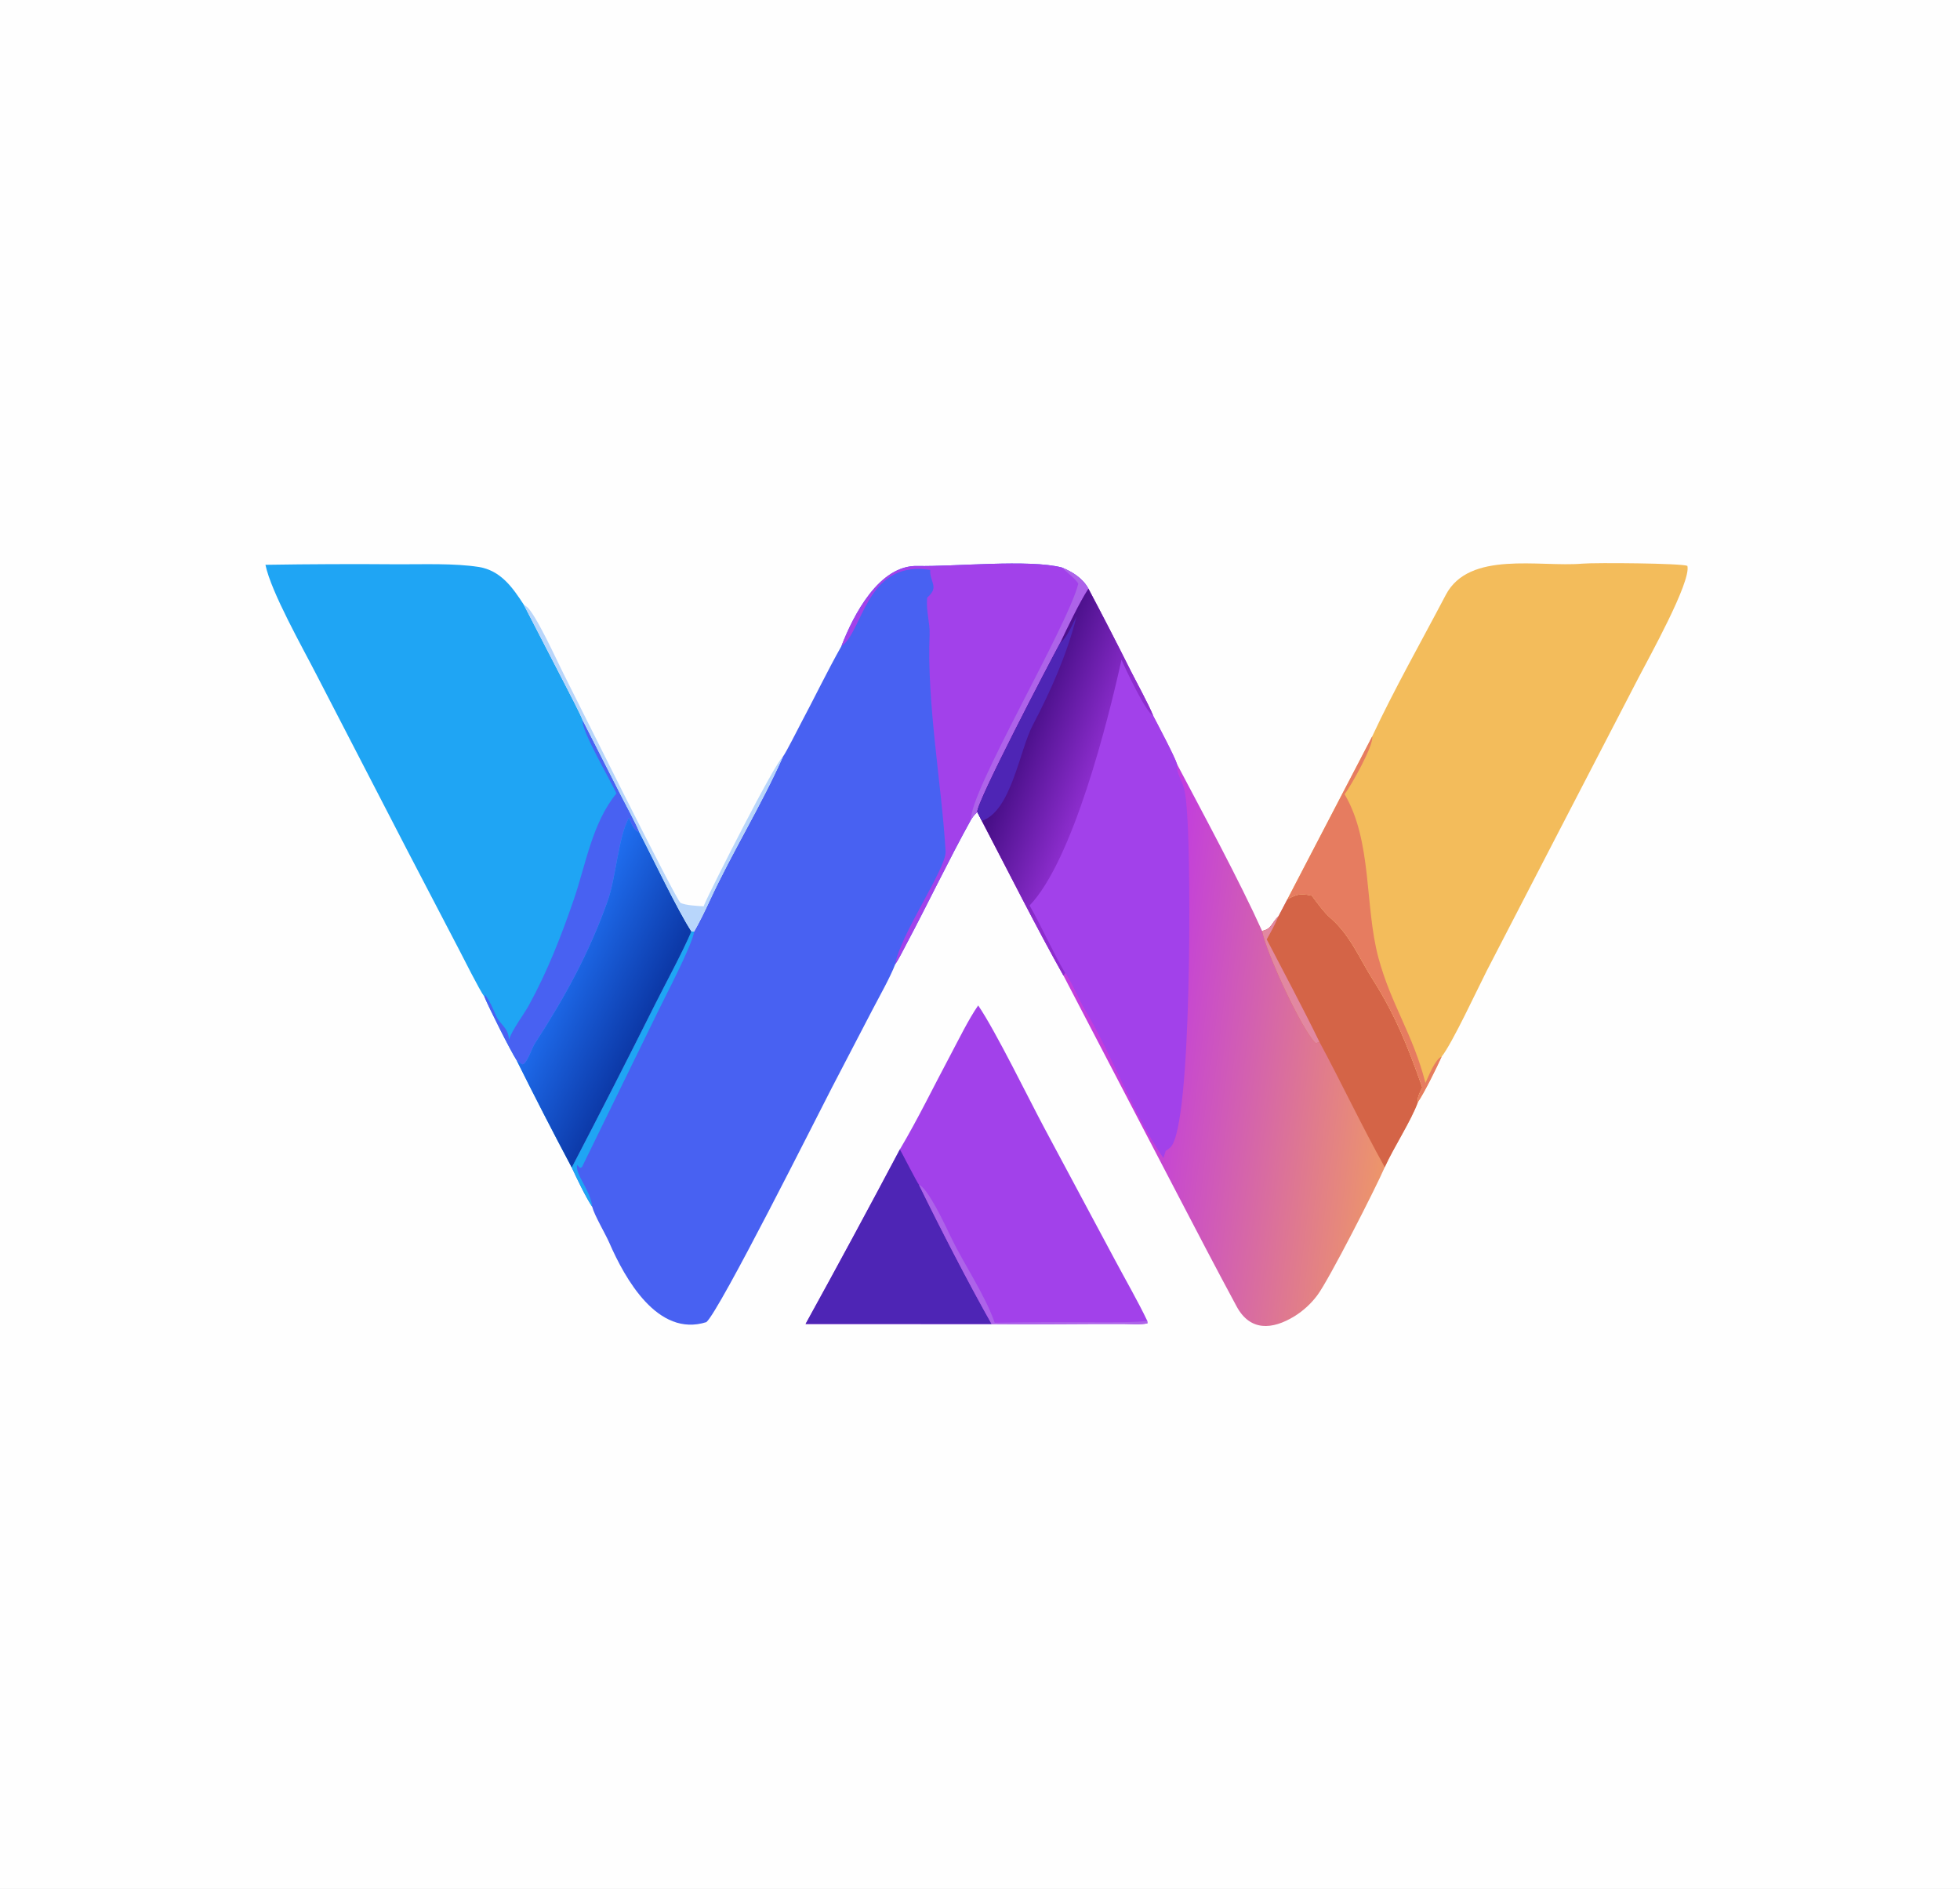 <svg preserveAspectRatio="none" viewBox="409.6 409.6 1236.992 1191.936" style="max-height: 500px" xmlns="http://www.w3.org/2000/svg" version="1.1" width="1236.992" height="1191.936">
<rect x="409.6" y="409.6" width="1236.992" height="1191.936" fill="#808080" stroke="none"/>
<defs>
	<linearGradient y2="1019.67" x2="760.313" y1="1047.91" x1="818.972" gradientUnits="userSpaceOnUse" id="Gradient1">
		<stop stop-color="rgb(12,57,168)" stop-opacity="1" offset="0" class="stop0"/>
		<stop stop-color="rgb(32,112,242)" stop-opacity="1" offset="1" class="stop1"/>
	</linearGradient>
	<linearGradient y2="892.06" x2="1101.96" y1="873.574" x1="1054.67" gradientUnits="userSpaceOnUse" id="Gradient2">
		<stop stop-color="rgb(72,15,136)" stop-opacity="1" offset="0" class="stop0"/>
		<stop stop-color="rgb(140,45,205)" stop-opacity="1" offset="1" class="stop1"/>
	</linearGradient>
	<linearGradient y2="1069.05" x2="1137.29" y1="1087.06" x1="1287.2" gradientUnits="userSpaceOnUse" id="Gradient3">
		<stop stop-color="rgb(236,148,108)" stop-opacity="1" offset="0" class="stop0"/>
		<stop stop-color="rgb(194,62,221)" stop-opacity="1" offset="1" class="stop1"/>
	</linearGradient>
	<linearGradient y2="2006.14" x2="165.483" y1="2052.69" x1="160.455" gradientUnits="userSpaceOnUse" id="Gradient4">
		<stop stop-color="rgb(179,178,178)" stop-opacity="1" offset="0" class="stop0"/>
		<stop stop-color="rgb(220,220,220)" stop-opacity="1" offset="1" class="stop1"/>
	</linearGradient>
</defs>
<path d="M 0 0 L 2048 0 L 2048 2048 L 575.163 2048 L 0 2048 L 0 1948.3 L 0 0 z" fill="rgb(254,254,254)" transform="translate(0,0)"/>
<path d="M 0 1948.3 C 4.07 1951.73 2.187 1949.73 3.127 1955.29 C 4.619 1964.12 0.571 1999.05 3.998 2004.28 C 12.718 2004.34 22.254 2004.59 30.901 2004.25 L 31.191 2000.92 L 32.497 2000.56 C 35.127 2002.17 36.595 2004.27 37.581 2007.24 L 41.095 2008.54 C 45.245 2007.01 43.888 2003.7 48.633 2000.72 L 50.456 2001.66 C 50.901 2005.04 50.523 2005.94 52.372 2008.4 L 52.937 2006.92 C 58.734 2002.67 64.259 2004.67 69.9 2008.21 C 70.236 2007.69 71.753 2006.15 72.242 2005.62 C 75.477 2004.2 76.749 2004.92 79.987 2005.72 C 84.306 2001.45 78.829 2004.27 82.817 1999.92 L 84.642 2000.87 C 84.964 2003.46 84.901 2005.13 86.401 2007.25 C 91.931 2004.46 94.227 2002.98 99.563 2006.93 C 106.666 2008.79 111.314 2000.12 113.766 2010.87 C 115.498 2008.95 114.825 2007.25 118.537 2005.04 C 121.774 2006.64 121.345 2007.3 123.643 2010.95 L 125.297 2006.5 C 127.905 2004.52 127.462 2005.27 131.984 2005.84 L 133.239 2005.8 C 130.612 2003.91 131.034 2004.48 129.04 2002.08 C 130.419 1999.61 129.554 2000.67 132.001 1999.17 L 133.814 2000.03 C 134.638 2002.77 134.609 2001.82 134.503 2004.57 L 135.545 2004.86 L 137.805 2002.49 L 140.336 2002.77 C 141.978 2004.96 142.513 2005.03 142.874 2007.37 L 144.072 2007.96 L 145.098 2000.47 L 146.451 1999.53 L 148.344 2000.33 C 148.903 2001.94 149.381 2003.34 150.019 2004.93 L 151.519 2004.87 C 156.738 2004.71 155.718 2004.25 159.091 2006.68 L 159.161 2011.03 C 184.808 2018.98 166.923 1984.95 190.46 1986.45 C 192.762 1986.59 193.491 1987.15 195.336 1988.3 C 198.553 1994.15 195.354 1997.5 191.957 2002.56 L 191.795 2004.91 C 196.143 2007.65 199.146 2004.62 202.646 2007.14 C 202.253 2009.71 201.369 2014.5 201.402 2016.87 C 203.228 2016.31 208.068 2007.24 209.561 2004.78 L 209.5 2003.37 C 203.531 2002.44 202.437 2003.94 199.008 2000.88 C 198.31 1996.98 199.101 1995.72 201.139 1992.41 C 202.774 1989.86 206.685 1986.63 209.764 1986.65 C 215.353 1986.68 222.424 1986.91 226.762 1990.74 C 233.93 1997.08 232.81 2010.83 224.84 2016 C 223.856 2016.63 223.545 2017.16 222.68 2018.11 C 227.019 2019.91 228.422 2020.86 232.976 2020.89 C 242.084 2016.62 235.672 2007.96 239.707 2000.99 C 242.699 2000.15 241.212 2000.08 244.275 2001.64 C 245.917 2005.04 245.273 2010.9 245.307 2015.11 L 246.334 2015.33 C 247.842 2015.67 247.249 2015.52 248.789 2015.98 L 248.445 2016.89 L 245.016 2016.74 C 241.878 2012.1 245.953 2006.79 242.751 2002.35 L 240.935 2002.77 C 238.954 2007.78 237.097 2011.37 239.192 2016.44 C 246.082 2022.5 249.862 2017.05 257.583 2020.31 C 260.454 2021.53 264.437 2015.72 265.752 2013.8 C 269.16 2016.19 267.418 2018.39 271.886 2020.32 C 274.211 2020.41 275.48 2019.99 276.874 2021.16 L 277.049 2020.55 L 277.343 2021.02 C 274.124 2021.86 270.215 2022.28 268.255 2024.34 C 272.479 2028.07 276.453 2027.53 280.505 2024.08 C 282.692 2019.58 282.004 2011.79 282.028 2006.39 C 274.725 2006.16 272.301 2005.03 266.868 2009.36 C 269.148 2004.57 275.191 2003.39 279.97 2004.48 C 287.342 2010.7 283.326 2020.07 280.261 2027.94 C 283.156 2028.18 283.992 2029.54 287.529 2030.28 C 300.801 2033.03 313.236 2040.52 326.284 2044.04 C 345.543 2045.23 368.131 2044.82 387.75 2044.82 L 500.797 2044.94 C 514.7 2044.93 566.875 2043.3 575.163 2048 L 0 2048 L 0 1948.3 z" fill="url(#Gradient4)" transform="translate(0,0)"/>
<path d="M 37.581 2007.24 L 41.095 2008.54 C 45.245 2007.01 43.888 2003.7 48.633 2000.72 L 50.456 2001.66 C 50.901 2005.04 50.523 2005.94 52.372 2008.4 L 52.937 2006.92 C 59.043 2005.72 64.536 2004.56 68.177 2011.02 C 68.612 2013.91 68.122 2015.42 66.743 2017.93 C 63.281 2024.21 55.228 2018.09 51.502 2015.71 L 49.129 2019.8 L 47.77 2019.59 C 46.357 2015.6 46.238 2015.61 46.026 2011.47 L 45.926 2013.57 L 45.784 2011.64 L 45.788 2014.34 L 44.373 2014.05 C 43.076 2016.7 41.679 2019.71 40.287 2022.27 C 39.117 2019.32 37.497 2013.75 35.439 2012.13 C 34.121 2016.8 33.567 2021.01 32.806 2025.79 C 32.014 2019.13 30.795 2010.06 32.362 2003.59 L 33.542 2002.94 C 35.675 2005.08 35.532 2004.93 36.565 2007.78 L 37.581 2007.24 z" fill="rgb(233,233,234)" transform="translate(0,0)"/>
<path d="M 57.605 2008.72 C 60.071 2007.64 62.941 2008.79 63.992 2011.26 C 65.044 2013.74 63.874 2016.6 61.388 2017.63 C 58.935 2018.64 56.122 2017.49 55.084 2015.05 C 54.046 2012.6 55.171 2009.78 57.605 2008.72 z" fill="rgb(254,254,254)" transform="translate(0,0)"/>
<path d="M 69.9 2008.21 C 74.654 2006.13 75.503 2006.23 80.739 2006.37 C 82.222 2003.93 81.798 2004.73 82.542 2001.89 L 83.794 2002.49 C 84.022 2006.25 83.832 2009.54 85.148 2012.93 L 85.09 2013.01 C 84.45 2014.76 84.036 2016.47 83.741 2018.31 C 80.904 2020.41 81.042 2020.5 77.408 2021.27 C 69.959 2020 69.208 2014.51 69.9 2008.21 z" fill="rgb(233,233,234)" transform="translate(0,0)"/>
<path d="M 74.404 2008.71 C 76.774 2007.44 79.729 2008.27 81.079 2010.6 C 82.429 2012.93 81.687 2015.91 79.403 2017.33 C 77.859 2018.3 75.913 2018.34 74.326 2017.45 C 72.739 2016.56 71.762 2014.88 71.778 2013.06 C 71.795 2011.24 72.801 2009.57 74.404 2008.71 z" fill="rgb(254,254,254)" transform="translate(0,0)"/>
<path d="M 113.766 2010.87 C 115.498 2008.95 114.825 2007.25 118.537 2005.04 C 121.774 2006.64 121.345 2007.3 123.643 2010.95 L 124.478 2013.33 C 125.393 2010.16 125.412 2007.47 127.505 2006.28 C 128.507 2009.52 126.513 2017.07 123.994 2019.75 L 122.321 2019.62 C 120.605 2016.27 120.392 2015.11 119.41 2011.41 C 115.831 2015.61 117.044 2018.13 113.622 2019.98 C 111.644 2017.65 109.168 2009.97 109.423 2006.93 C 111.91 2007.65 111.769 2008.39 113.766 2010.87 z" fill="rgb(233,233,234)" transform="translate(0,0)"/>
<path d="M 99.189 2019.42 C 92.075 2020.94 87.907 2020.42 86.573 2012.45 C 88.875 2005.13 93.204 2005.83 99.563 2006.93 C 101.951 2018.94 95.521 2011.76 90.296 2015.29 L 90.745 2016.69 C 95.615 2018.78 93.432 2015.91 99.502 2016.64 L 99.189 2019.42 z" fill="rgb(233,233,234)" transform="translate(0,0)"/>
<path d="M 135.545 2004.86 L 137.805 2002.49 L 140.336 2002.77 C 141.978 2004.96 142.513 2005.03 142.874 2007.37 L 144.072 2007.96 L 145.647 2008.07 C 145.803 2011.86 145.974 2013.55 145.411 2017.26 L 143.543 2020.52 C 133.009 2019.99 138.836 2012.72 135.545 2004.86 z" fill="rgb(233,233,234)" transform="translate(0,0)"/>
<path d="M 142.874 2007.37 L 144.072 2007.96 L 145.647 2008.07 C 145.803 2011.86 145.974 2013.55 145.411 2017.26 L 143.543 2020.52 C 139.539 2016.52 137.055 2011.02 142.874 2007.37 z" fill="rgb(254,254,254)" transform="translate(0,0)"/>
<path d="M 145.647 2008.07 L 146.467 2003.25 C 150.488 2006.24 150.883 2006.08 155.764 2006.95 C 158.672 2010.28 157.971 2012.71 157.663 2017.47 L 157.581 2018.65 L 157.197 2017.25 C 156.087 2013.3 156.002 2011.86 153.548 2008.77 C 150.539 2007.49 151.948 2007.41 149.221 2008.32 C 146.507 2013.97 149.207 2018.53 146.707 2019.52 L 145.411 2017.26 C 145.974 2013.55 145.803 2011.86 145.647 2008.07 z" fill="rgb(233,233,234)" transform="translate(0,0)"/>
<path d="M 131.984 2005.84 L 133.239 2005.8 L 134.311 2007.76 C 134.162 2011.46 134.364 2016.1 132.869 2019.34 L 131.435 2018.38 C 129.869 2014.29 128.95 2009.32 131.984 2005.84 z" fill="rgb(233,233,234)" transform="translate(0,0)"/>
<path d="M 204.854 1988.94 C 208.229 1988.85 216.548 1988.35 219.371 1989.5 C 237.587 1996.89 232.471 2012.58 216.799 2018.72 C 211.836 2019.67 207.581 2019.82 202.565 2020.15 C 206.182 2013.44 209.954 2007.51 214.017 2001.06 L 199.661 2001.03 C 201.241 1996.46 202.802 1993.27 204.854 1988.94 z" fill="rgb(254,254,254)" transform="translate(0,0)"/>
<path d="M 182.331 1988.79 L 196.131 1988.9 L 189.261 2007.45 L 201.7 2007.79 L 193.701 2027.49 C 193.142 2027.58 192.592 2027.24 192.049 2027.08 C 191.993 2024 192.063 2023.73 191.302 2020.79 C 187.815 2019.21 174.034 2019.92 169.556 2019.99 C 172.697 2010.83 178.452 1998.04 182.331 1988.79 z" fill="rgb(254,254,254)" transform="translate(0,0)"/>
<path d="M 940.611 817.336 C 948.246 797.466 964.506 766.161 988.548 766.729 C 1010.95 767.259 1059.42 762.338 1079.76 767.7 C 1086.52 770.549 1092.85 774.387 1096.52 781.072 C 1090.69 790.017 1083.43 805.445 1078.71 815.282 C 1072.03 827.574 1025.56 916.453 1026.39 921.975 C 1024.34 924.038 1024.06 924.279 1022.5 926.692 C 1008.03 952.828 995.186 979.912 981.144 1006.28 C 979.086 1010.15 976.995 1014.51 974.569 1018.12 C 971.45 1026.27 964.303 1038.93 960.04 1047.1 L 934.557 1096.05 C 925.018 1114.45 863.861 1236.51 855.418 1243.86 C 824.668 1253.69 803.93 1216.3 794.097 1193.69 C 791.679 1188.13 784.709 1176.43 783.362 1171.12 C 779.136 1164.76 773.707 1153.28 770.437 1146.3 C 788.316 1111.97 805.919 1077.51 823.245 1042.9 C 829.91 1029.65 840.343 1010.45 845.945 997.33 L 847.715 997.343 C 851.052 991.51 854.589 984.264 857.421 978.143 C 871.527 947.656 890.162 917.603 903.7 887.096 C 906.04 883.86 912.722 870.399 914.933 866.253 C 923.569 850.053 931.586 833.351 940.611 817.336 z" fill="rgb(72,97,242)" transform="translate(0,0)"/>
<path d="M 940.611 817.336 C 948.246 797.466 964.506 766.161 988.548 766.729 C 1010.95 767.259 1059.42 762.338 1079.76 767.7 C 1086.52 770.549 1092.85 774.387 1096.52 781.072 C 1090.69 790.017 1083.43 805.445 1078.71 815.282 C 1072.03 827.574 1025.56 916.453 1026.39 921.975 C 1024.34 924.038 1024.06 924.279 1022.5 926.692 C 1008.03 952.828 995.186 979.912 981.144 1006.28 C 979.086 1010.15 976.995 1014.51 974.569 1018.12 C 977.473 999.851 1006.99 957.232 1006.39 946.903 C 1003.93 904.933 994.451 853.212 996.304 809.93 C 996.62 802.54 993.872 795.121 994.79 786.662 C 1002.66 779.866 996.238 776.966 996.642 769.231 C 995.87 769.112 995.096 769.006 994.32 768.914 C 955.953 764.489 954.047 808.602 940.611 817.336 z" fill="rgb(162,65,234)" transform="translate(0,0)"/>
<path d="M 1079.76 767.7 C 1086.52 770.549 1092.85 774.387 1096.52 781.072 C 1090.69 790.017 1083.43 805.445 1078.71 815.282 C 1072.03 827.574 1025.56 916.453 1026.39 921.975 C 1024.34 924.038 1024.06 924.279 1022.5 926.692 C 1021.18 909.716 1083.52 804.617 1090.13 777.942 C 1088.96 775.325 1082.58 770.455 1079.76 767.7 z" fill="rgb(173,99,233)" transform="translate(0,0)"/>
<path d="M 845.945 997.33 L 847.715 997.343 C 846.317 1006.3 830.014 1037.24 825.03 1047.5 L 776.888 1146.03 L 775.681 1146.56 L 773.823 1144.69 C 772.535 1150.84 782.277 1160.52 783.362 1171.12 C 779.136 1164.76 773.707 1153.28 770.437 1146.3 C 788.316 1111.97 805.919 1077.51 823.245 1042.9 C 829.91 1029.65 840.343 1010.45 845.945 997.33 z" fill="rgb(31,165,244)" transform="translate(0,0)"/>
<path d="M 1096.52 781.072 C 1105.65 798.3 1114.58 815.639 1123.29 833.085 C 1126.85 840.097 1134.71 854.487 1137.38 861.25 C 1140.22 866.674 1151.04 887.103 1152.47 891.839 C 1168.74 922.714 1191.99 965.654 1206.13 997.038 C 1212.16 995.903 1212.05 991.946 1216.48 987.74 L 1222.1 977.042 C 1228.64 973.638 1230.24 973.292 1237.48 974.755 C 1240.89 979.257 1245.06 985.194 1249.32 988.891 C 1261.74 999.678 1267.54 1014.35 1275.92 1027.55 C 1290.41 1050.37 1298.31 1070.48 1307.22 1095.76 L 1306.64 1096.99 C 1305.16 1100.21 1304.15 1101.56 1304.45 1105.06 C 1300.14 1116.95 1289.11 1133.7 1283.54 1146.09 C 1277.9 1159.19 1248.12 1217.55 1240.92 1227.01 C 1237 1232.23 1232.15 1236.69 1226.6 1240.14 C 1212.51 1248.79 1198.56 1249.72 1190.05 1233.95 C 1177.61 1210.91 1165.53 1187.78 1153.44 1164.56 L 1080.78 1025.21 C 1063.58 994.584 1045.63 958.867 1029.26 927.577 L 1026.39 921.975 C 1025.56 916.453 1072.03 827.574 1078.71 815.282 C 1083.43 805.445 1090.69 790.017 1096.52 781.072 z" fill="url(#Gradient3)" transform="translate(0,0)"/>
<path d="M 1096.52 781.072 C 1105.65 798.3 1114.58 815.639 1123.29 833.085 C 1126.85 840.097 1134.71 854.487 1137.38 861.25 C 1140.22 866.674 1151.04 887.103 1152.47 891.839 C 1152.46 892.424 1152.42 893.008 1152.43 893.593 C 1152.48 898.146 1155.69 902.433 1156.78 906.831 C 1158.34 913.128 1158.59 920.292 1159.03 926.768 C 1161 955.91 1162.01 1118.68 1148.48 1133.35 C 1147.55 1134.35 1146.4 1135.07 1145.28 1135.82 L 1143.86 1140.38 C 1125.45 1113.89 1111.11 1074.46 1094.17 1046.48 C 1090.87 1041.03 1085.26 1027.72 1081.83 1023.56 L 1080.78 1025.21 C 1063.58 994.584 1045.63 958.867 1029.26 927.577 L 1026.39 921.975 C 1025.56 916.453 1072.03 827.574 1078.71 815.282 C 1083.43 805.445 1090.69 790.017 1096.52 781.072 z" fill="rgb(162,65,234)" transform="translate(0,0)"/>
<path d="M 1096.52 781.072 C 1105.65 798.3 1114.58 815.639 1123.29 833.085 C 1126.85 840.097 1134.71 854.487 1137.38 861.25 C 1132.52 858.639 1120.08 832.111 1117.41 825.849 C 1108.76 865.094 1086.69 952.545 1059.4 980.969 C 1066.99 994.221 1074.68 1011.63 1081.83 1023.56 L 1080.78 1025.21 C 1063.58 994.584 1045.63 958.867 1029.26 927.577 L 1026.39 921.975 C 1025.56 916.453 1072.03 827.574 1078.71 815.282 C 1083.43 805.445 1090.69 790.017 1096.52 781.072 z" fill="url(#Gradient2)" transform="translate(0,0)"/>
<path d="M 1078.71 815.282 C 1083.13 811.749 1086.27 803.908 1089.05 798.52 C 1083.05 822.359 1072.82 845.482 1061.41 867.166 C 1052.95 883.235 1047.89 921.322 1029.26 927.577 L 1026.39 921.975 C 1025.56 916.453 1072.03 827.574 1078.71 815.282 z" fill="rgb(78,37,181)" transform="translate(0,0)"/>
<path d="M 1222.1 977.042 C 1228.64 973.638 1230.24 973.292 1237.48 974.755 C 1240.89 979.257 1245.06 985.194 1249.32 988.891 C 1261.74 999.678 1267.54 1014.35 1275.92 1027.55 C 1290.41 1050.37 1298.31 1070.48 1307.22 1095.76 L 1306.64 1096.99 C 1305.16 1100.21 1304.15 1101.56 1304.45 1105.06 C 1300.14 1116.95 1289.11 1133.7 1283.54 1146.09 C 1269.32 1120.65 1256.29 1092.97 1242.34 1067.09 L 1239.96 1067.9 C 1231.25 1059.64 1208.67 1010.63 1206.13 997.038 C 1212.16 995.903 1212.05 991.946 1216.48 987.74 L 1222.1 977.042 z" fill="rgb(212,100,71)" transform="translate(0,0)"/>
<path d="M 1206.13 997.038 C 1212.16 995.903 1212.05 991.946 1216.48 987.74 C 1214.09 993.362 1212.03 997.039 1209.07 1002.36 C 1220.02 1023.48 1231.99 1045.8 1242.34 1067.09 L 1239.96 1067.9 C 1231.25 1059.64 1208.67 1010.63 1206.13 997.038 z" fill="rgb(226,136,161)" transform="translate(0,0)"/>
<path d="M 577.131 765.993 C 605.183 765.549 633.238 765.441 661.292 765.671 C 677.04 765.715 696.3 764.972 711.562 767.329 C 725.54 769.487 733.058 780.206 740.214 791.24 L 766.137 841.439 C 767.847 844.76 776.508 861.32 777.419 864.305 L 801.693 911.956 C 804.473 917.422 811.179 929.722 813.217 935.03 C 821.417 950.74 837.121 983.805 845.945 997.33 C 840.343 1010.45 829.91 1029.65 823.245 1042.9 C 805.919 1077.51 788.316 1111.97 770.437 1146.3 C 758.528 1123.91 746.931 1101.35 735.65 1078.64 C 731.71 1072.55 717.94 1045.01 715.324 1038.59 C 711.963 1033.89 702.403 1014.72 699.311 1008.8 L 666.807 946.488 L 609.636 835.932 C 600.873 818.792 580.661 783.237 577.131 765.993 z" fill="rgb(31,165,244)" transform="translate(0,0)"/>
<path d="M 735.65 1078.64 C 736.697 1079.24 738.09 1080.4 739.096 1081.17 L 740.223 1080.9 C 743.465 1077.68 744.813 1071.66 747.469 1067.56 C 766.259 1038.57 781.427 1010.89 793.046 978.263 C 798.461 963.056 799.719 938.106 806.53 925.569 C 808.542 930.21 809.128 932.978 813.217 935.03 C 821.417 950.74 837.121 983.805 845.945 997.33 C 840.343 1010.45 829.91 1029.65 823.245 1042.9 C 805.919 1077.51 788.316 1111.97 770.437 1146.3 C 758.528 1123.91 746.931 1101.35 735.65 1078.64 z" fill="url(#Gradient1)" transform="translate(0,0)"/>
<path d="M 798.646 910.278 C 795.367 902.86 775.84 869.453 777.419 864.305 L 801.693 911.956 C 804.473 917.422 811.179 929.722 813.217 935.03 C 809.128 932.978 808.542 930.21 806.53 925.569 C 799.719 938.106 798.461 963.056 793.046 978.263 C 781.427 1010.89 766.259 1038.57 747.469 1067.56 C 744.813 1071.66 743.465 1077.68 740.223 1080.9 L 739.096 1081.17 C 738.09 1080.4 736.697 1079.24 735.65 1078.64 C 731.71 1072.55 717.94 1045.01 715.324 1038.59 L 715.853 1037.35 C 719.379 1042.58 720.213 1045.03 722.689 1050.57 C 725.236 1056.27 730.352 1057.84 730.818 1065.51 L 730.961 1065.42 C 732.572 1059.73 740.166 1049.79 743.376 1043.95 C 755.014 1022.75 763.825 1000.2 771.681 977.362 C 779.337 955.109 783.34 928.869 798.646 910.278 z" fill="rgb(72,97,242)" transform="translate(0,0)"/>
<path d="M 1275.58 874.349 C 1289.54 844.476 1306.48 814.662 1322.07 784.971 C 1336.82 756.877 1381.08 767.557 1408.15 765.267 C 1416.71 764.543 1470.91 765.004 1474.54 766.663 C 1477 776.736 1449.83 825.345 1443.71 837.204 L 1394.16 932.799 L 1347.95 1022.11 C 1342.16 1033.42 1326.18 1067.91 1319.45 1076.35 C 1316.57 1082.82 1308.37 1099.41 1304.45 1105.06 C 1304.15 1101.56 1305.16 1100.21 1306.64 1096.99 L 1307.22 1095.76 C 1298.31 1070.48 1290.41 1050.37 1275.92 1027.55 C 1267.54 1014.35 1261.74 999.678 1249.32 988.891 C 1245.06 985.194 1240.89 979.257 1237.48 974.755 C 1230.24 973.292 1228.64 973.638 1222.1 977.042 L 1275.58 874.349 z" fill="rgb(243,188,91)" transform="translate(0,0)"/>
<path d="M 1275.58 874.349 C 1277.01 879.185 1262.17 905.764 1258.18 910.722 C 1275.73 940.422 1270.79 981.358 1279.53 1013.88 C 1287.48 1043.48 1301.39 1062.16 1309.23 1092.98 C 1311.2 1088.68 1315.33 1077.91 1319.45 1076.35 C 1316.57 1082.82 1308.37 1099.41 1304.45 1105.06 C 1304.15 1101.56 1305.16 1100.21 1306.64 1096.99 L 1307.22 1095.76 C 1298.31 1070.48 1290.41 1050.37 1275.92 1027.55 C 1267.54 1014.35 1261.74 999.678 1249.32 988.891 C 1245.06 985.194 1240.89 979.257 1237.48 974.755 C 1230.24 973.292 1228.64 973.638 1222.1 977.042 L 1275.58 874.349 z" fill="rgb(230,124,96)" transform="translate(0,0)"/>
<path d="M 1026.95 1044.03 C 1038.03 1060.24 1058.75 1102.82 1068.94 1121.82 L 1113.22 1204.55 C 1119.42 1216.19 1128.17 1231.45 1133.62 1242.97 L 1133.79 1244.62 C 1130.15 1245.56 1123.15 1245.04 1119.09 1245.02 C 1091.22 1244.9 1063.3 1245.4 1035.44 1245.08 L 918.006 1245.04 C 938.156 1208.48 958.001 1171.75 977.538 1134.86 C 988.872 1115.78 998.816 1095.23 1009.28 1075.64 C 1014.22 1066.38 1021.03 1052.45 1026.95 1044.03 z" fill="rgb(162,65,234)" transform="translate(0,0)"/>
<path d="M 977.538 1134.86 C 979.863 1139.02 987.929 1154.95 989.592 1157.24 C 1002.65 1183.98 1020.8 1219.21 1035.44 1245.08 L 918.006 1245.04 C 938.156 1208.48 958.001 1171.75 977.538 1134.86 z" fill="rgb(78,37,181)" transform="translate(0,0)"/>
<path d="M 989.592 1157.24 C 995.255 1159.19 1006.41 1183.28 1009.72 1190.18 C 1017.9 1207.23 1031.26 1226.6 1037.37 1244.25 C 1058.55 1243.89 1079.72 1243.77 1100.9 1243.91 C 1106.09 1243.91 1129.6 1244.16 1133.62 1242.97 L 1133.79 1244.62 C 1130.15 1245.56 1123.15 1245.04 1119.09 1245.02 C 1091.22 1244.9 1063.3 1245.4 1035.44 1245.08 C 1020.8 1219.21 1002.65 1183.98 989.592 1157.24 z" fill="rgb(173,99,233)" transform="translate(0,0)"/>
<path d="M 740.214 791.24 C 740.755 791.591 741.31 791.922 741.837 792.294 C 747.374 796.209 761.256 826.856 765.13 834.479 C 772.42 848.819 836.44 977.955 839.074 979.3 C 842.195 980.893 850.096 981.279 853.651 981.482 L 854.07 980.473 C 858.363 970.36 898.777 890.651 903.7 887.096 C 890.162 917.603 871.527 947.656 857.421 978.143 C 854.589 984.264 851.052 991.51 847.715 997.343 L 845.945 997.33 C 837.121 983.805 821.417 950.74 813.217 935.03 C 811.179 929.722 804.473 917.422 801.693 911.956 L 777.419 864.305 C 776.508 861.32 767.847 844.76 766.137 841.439 L 740.214 791.24 z" fill="rgb(184,214,251)" transform="translate(0,0)"/>
<path d="M 310.824 2005.3 C 313.928 2005.8 313.887 2005.92 316.741 2007.36 C 318.708 2010.09 318.177 2012.09 318.025 2015.52 C 315.157 2016.24 314.856 2016.66 312.115 2015.88 C 310.017 2012.49 310.807 2009.85 310.824 2005.3 z" fill="rgb(233,233,234)" transform="translate(0,0)"/>
</svg>